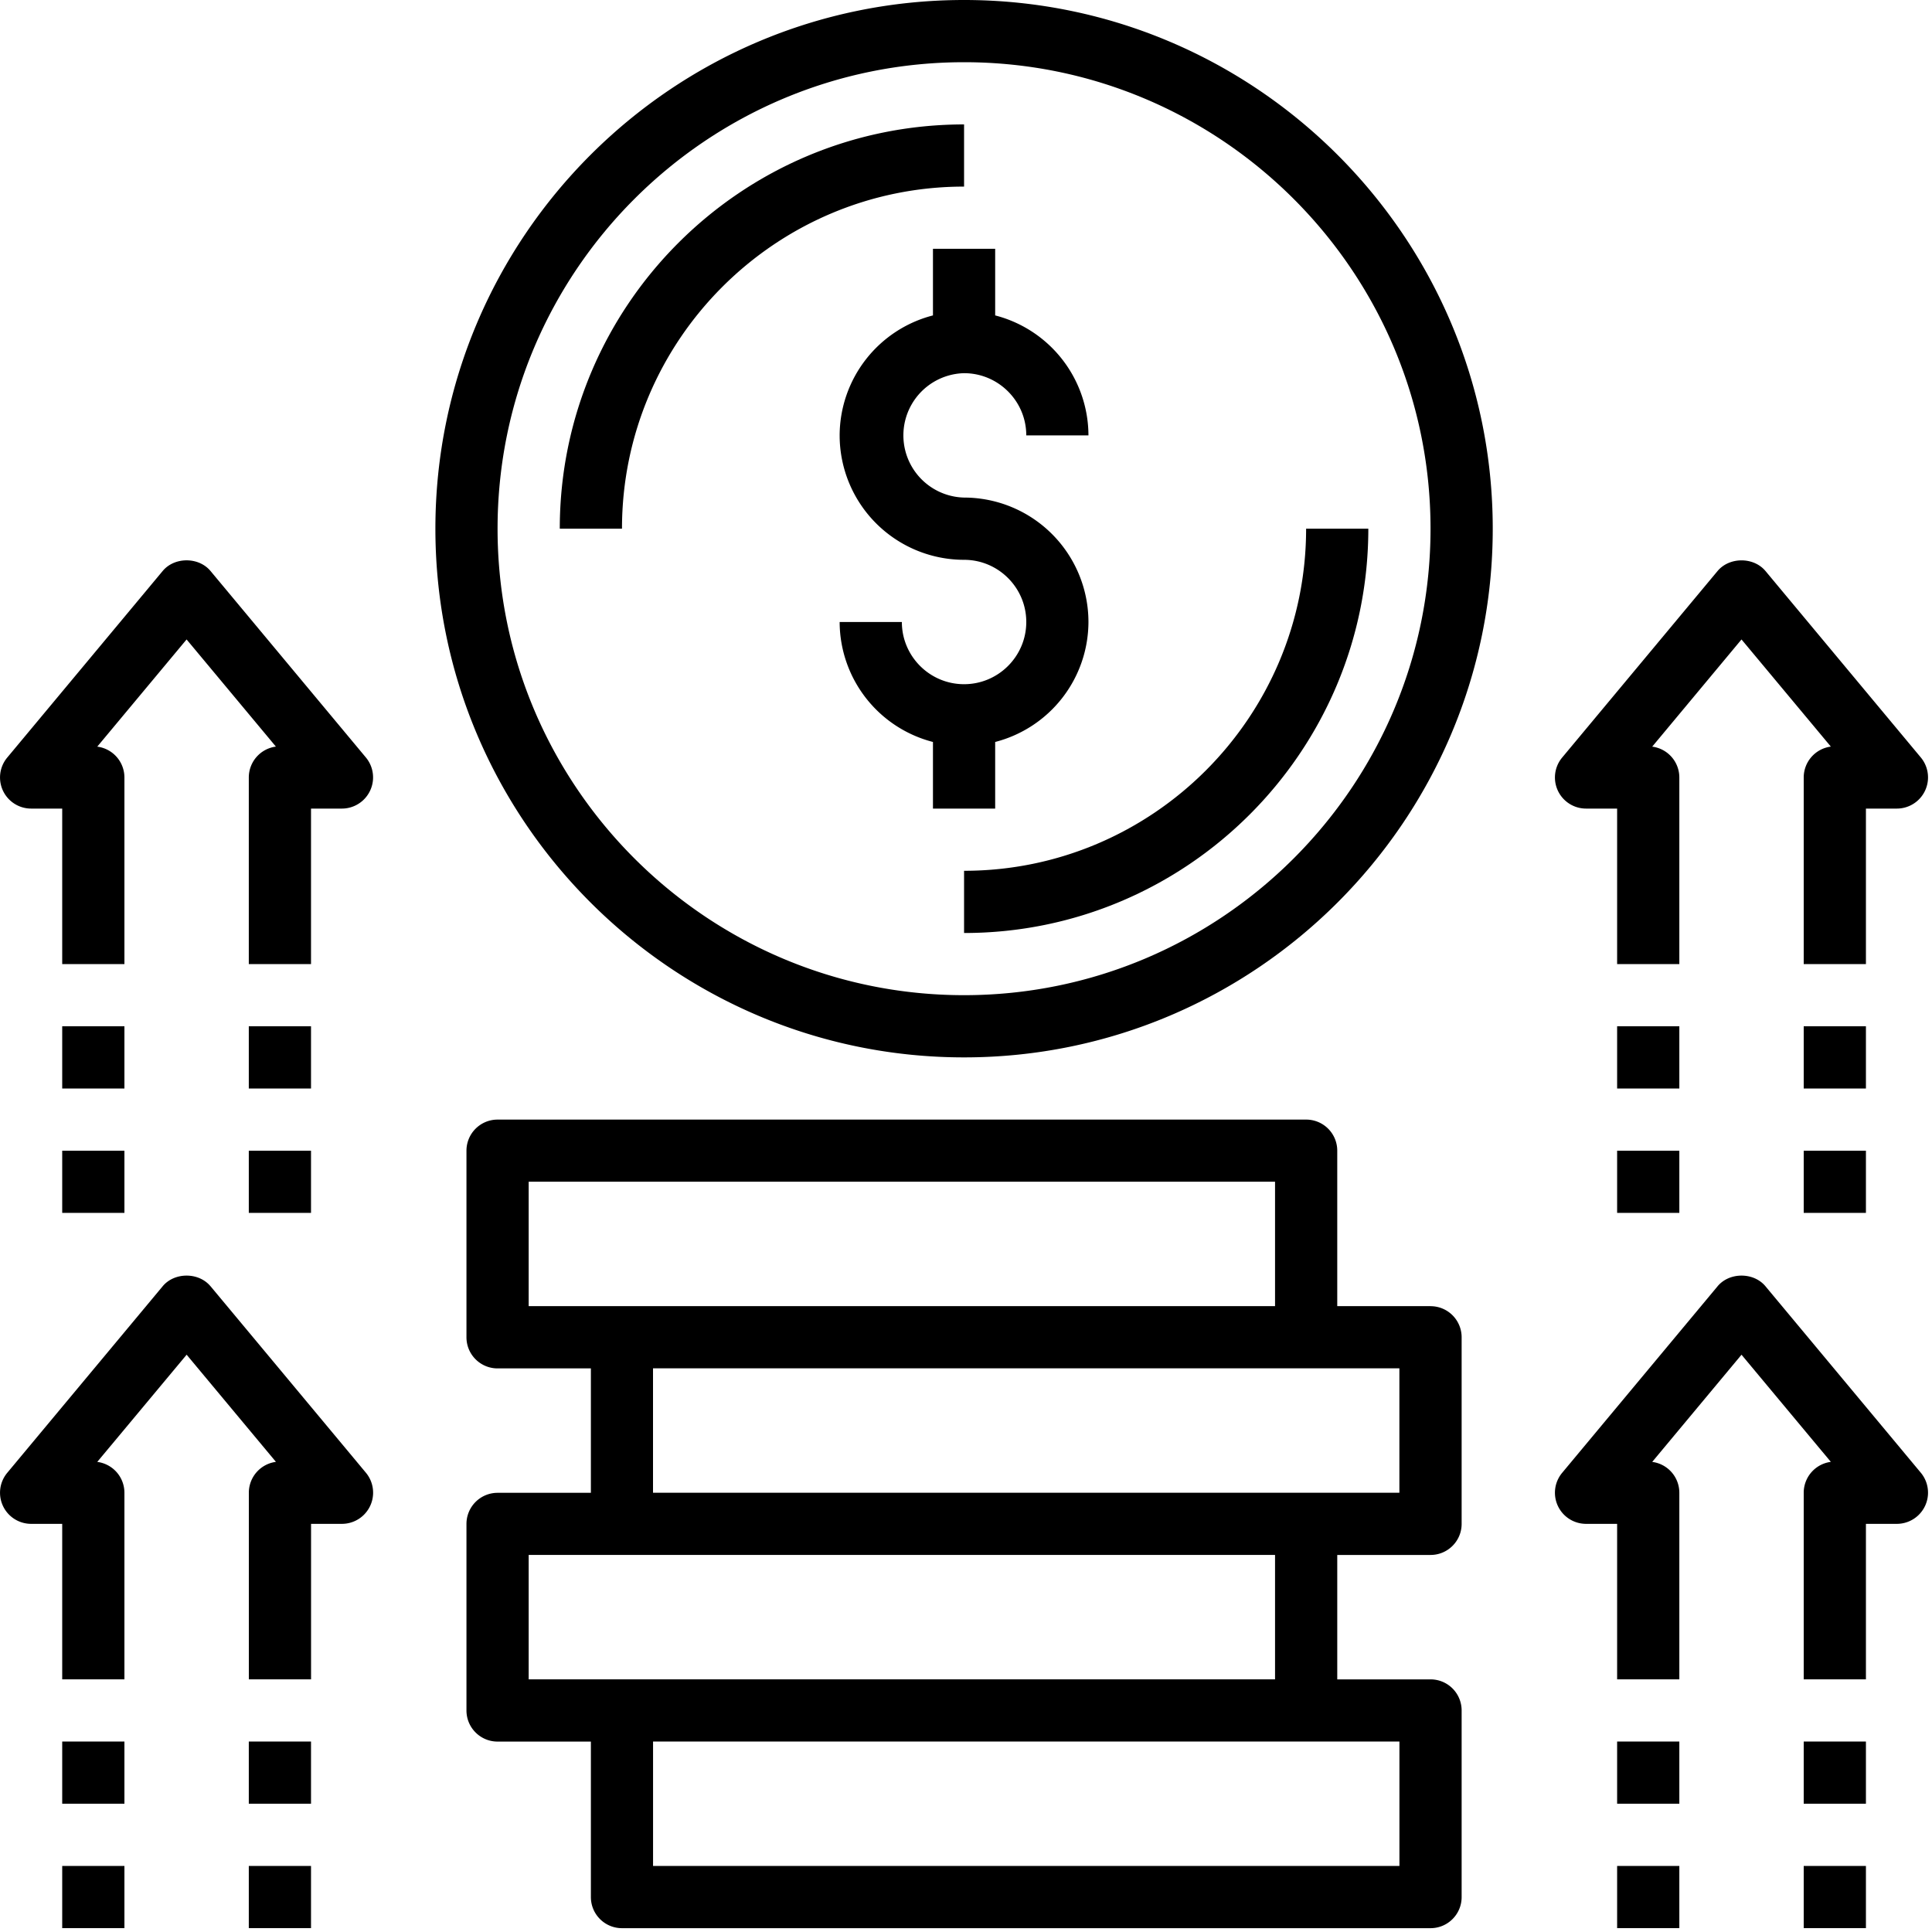 <svg xmlns="http://www.w3.org/2000/svg" viewBox="0 0 50 50"><path d="M25.755 19.202a3.216 3.216 0 002.414-3.105 3.222 3.222 0 00-3.22-3.22 1.61 1.61 0 01.001-3.219c.887 0 1.61.722 1.61 1.61h1.609a3.215 3.215 0 00-2.414-3.105V6.439h-1.61v1.724a3.216 3.216 0 00-2.415 3.105 3.222 3.222 0 003.22 3.22c.887 0 1.61.721 1.61 1.609s-.723 1.61-1.61 1.61c-.888 0-1.61-.722-1.61-1.61h-1.61a3.216 3.216 0 002.415 3.105v1.724h1.61v-1.724zm11.267 14.601h-2.414V29.78a.804.804 0 00-.805-.805H12.877a.805.805 0 00-.805.805v4.829c0 .445.361.805.805.805h2.415v3.22h-2.415a.805.805 0 00-.805.804v4.829c0 .445.361.805.805.805h2.415v4.024c0 .445.36.805.805.805h20.925c.445 0 .805-.36.805-.805v-4.829a.804.804 0 00-.805-.805h-2.414v-3.22h2.414c.445 0 .805-.36.805-.804v-4.829a.804.804 0 00-.805-.805zm-23.34-3.22h19.316v3.22H13.682v-3.22zM36.217 48.29H16.901v-3.22h19.316v3.22zm-3.219-4.829H13.682v-3.22h19.316v3.22zm3.22-4.829H16.9v-3.22h19.316v3.22zM24.95 3.22c-5.77 0-10.463 4.693-10.463 10.462h1.61c0-4.88 3.971-8.853 8.853-8.853V3.22zm0 19.316v1.61c5.769 0 10.462-4.695 10.462-10.464h-1.61c0 4.882-3.971 8.854-8.852 8.854z"/><path d="M24.95 0c-7.545 0-13.682 6.138-13.682 13.682 0 7.545 6.137 13.683 13.682 13.683 7.544 0 13.682-6.138 13.682-13.683C38.632 6.138 32.494 0 24.95 0zm0 25.755c-6.657 0-12.073-5.416-12.073-12.073 0-6.656 5.416-12.072 12.073-12.072 6.656 0 12.072 5.416 12.072 12.072 0 6.657-5.416 12.073-12.072 12.073zm16.096-4.829h.805v4.024h1.61v-4.829a.805.805 0 00-.702-.798l2.311-2.774 2.312 2.773a.806.806 0 00-.702.8v4.828h1.61v-4.024h.805a.807.807 0 00.618-1.32l-4.024-4.83c-.306-.365-.93-.365-1.237 0l-4.024 4.83a.805.805 0 00.618 1.32zm.805 5.634h1.61v1.61h-1.61zm0 3.22h1.61v1.609h-1.61zm4.829-3.22h1.61v1.61h-1.61zm0 3.22h1.61v1.609h-1.61zm-.991 3.507c-.306-.366-.93-.366-1.237 0l-4.024 4.83a.805.805 0 00.618 1.32h.805v4.024h1.61v-4.829a.805.805 0 00-.702-.798l2.311-2.774 2.312 2.773a.806.806 0 00-.702.8v4.828h1.61v-4.024h.805a.807.807 0 00.618-1.32l-4.024-4.83zM41.851 45.07h1.61v1.61h-1.61zm0 3.22h1.61v1.61h-1.61zm4.829-3.22h1.61v1.61h-1.61zm0 3.22h1.61v1.61h-1.61zM5.447 14.776c-.306-.366-.93-.366-1.236 0l-4.024 4.83a.805.805 0 00.618 1.32h.805v4.024h1.61v-4.829a.805.805 0 00-.703-.798l2.312-2.774 2.311 2.773a.806.806 0 00-.701.8v4.828h1.61v-4.024h.804a.807.807 0 00.618-1.32l-4.024-4.83zM1.61 26.56h1.61v1.61H1.61zm0 3.22h1.61v1.609H1.61zm4.829-3.22h1.61v1.61h-1.61zm0 3.22h1.61v1.609h-1.61zm-.992 3.507c-.306-.366-.93-.366-1.236 0l-4.024 4.83a.805.805 0 00.618 1.32h.805v4.024h1.61v-4.829a.805.805 0 00-.703-.798L4.83 35.06l2.311 2.773a.806.806 0 00-.701.8v4.828h1.61v-4.024h.804a.807.807 0 00.618-1.32l-4.024-4.83zM1.61 45.07h1.61v1.61H1.61zm0 3.22h1.61v1.61H1.61zm4.829-3.22h1.61v1.61h-1.61zm0 3.22h1.61v1.61h-1.61z"/></svg>